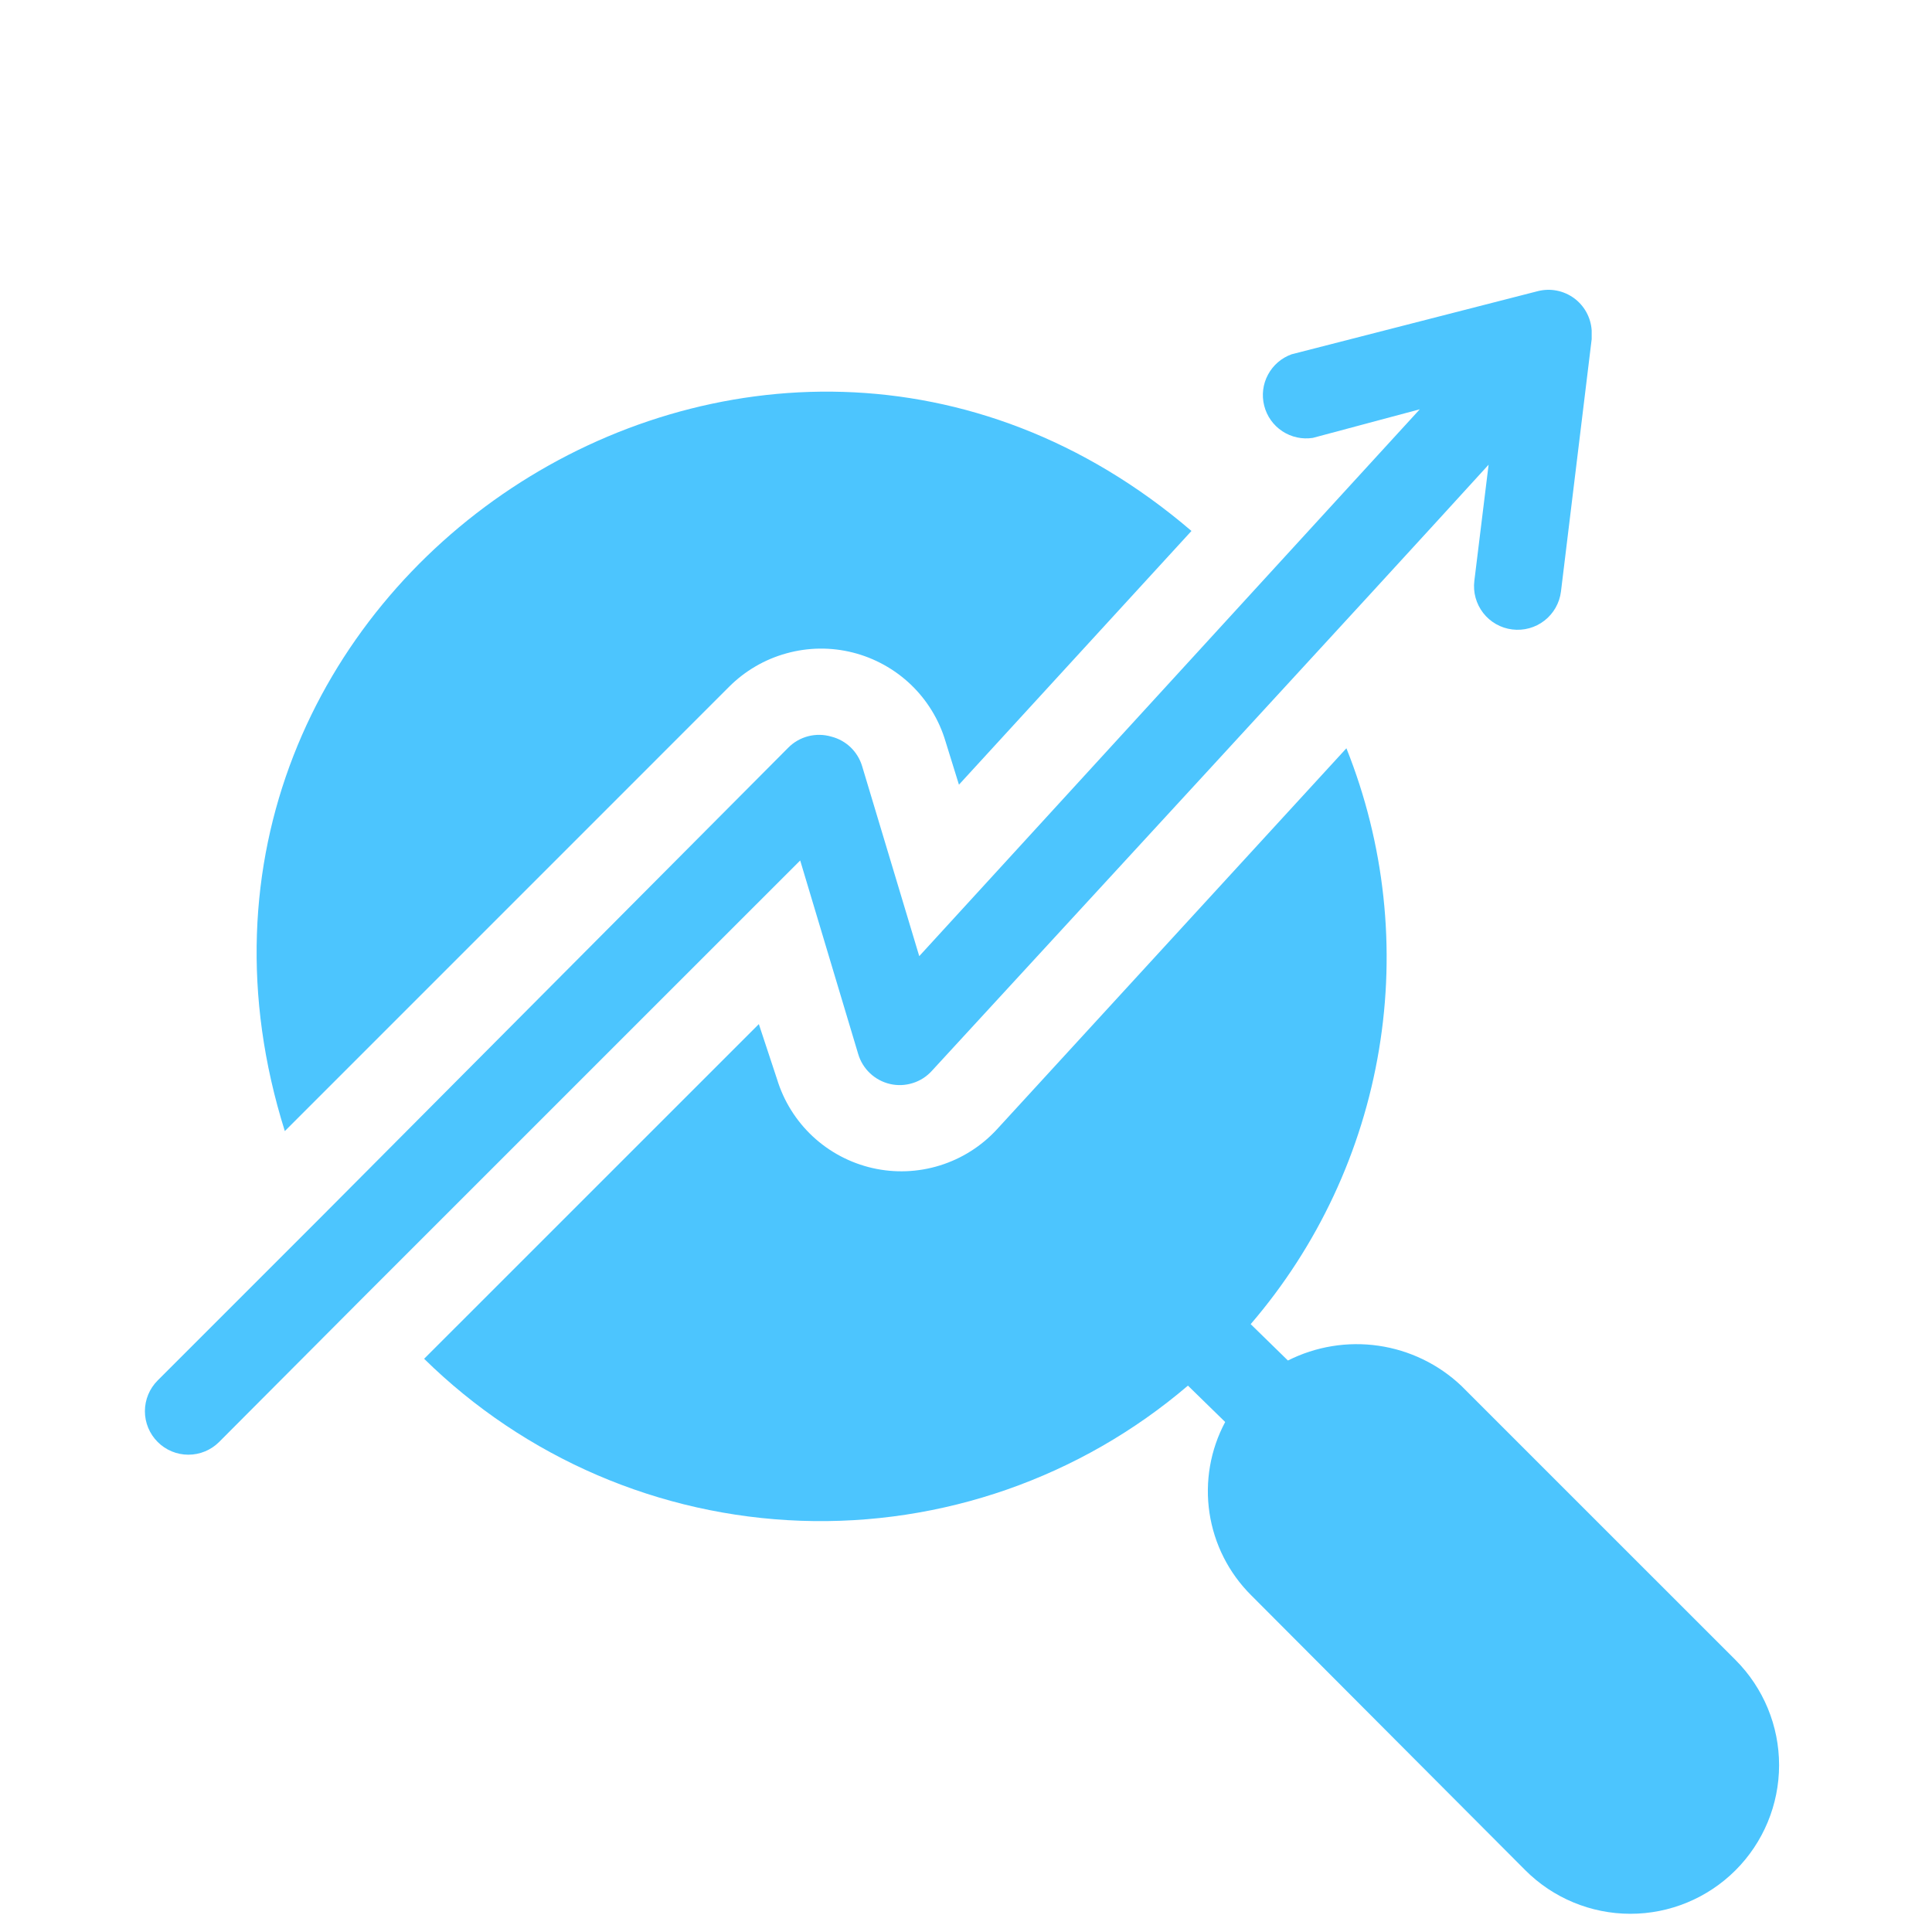 <?xml version="1.0" encoding="UTF-8"?> <svg xmlns="http://www.w3.org/2000/svg" width="40" height="40" viewBox="0 0 40 40" fill="none"> <path d="M15.094 14.22C15.423 13.89 15.832 13.651 16.282 13.527C16.731 13.402 17.204 13.396 17.656 13.51C18.108 13.624 18.523 13.854 18.86 14.176C19.196 14.498 19.443 14.903 19.576 15.35L19.854 16.246L24.668 10.993C15.704 3.319 2.356 12.158 5.897 23.418L15.094 14.22Z" fill="#4CC5FE"></path> <path d="M35.935 34.371L30.251 28.688C29.779 28.243 29.182 27.955 28.54 27.862C27.899 27.769 27.244 27.876 26.665 28.168L25.894 27.415C27.283 25.799 28.202 23.833 28.551 21.73C28.901 19.628 28.667 17.471 27.876 15.492L20.641 23.381C20.32 23.73 19.913 23.988 19.46 24.129C19.007 24.27 18.525 24.289 18.062 24.183C17.6 24.077 17.174 23.851 16.827 23.528C16.48 23.204 16.225 22.795 16.087 22.341L15.711 21.203L8.781 28.132C10.87 30.186 13.652 31.383 16.58 31.486C19.507 31.589 22.367 30.59 24.595 28.688L25.366 29.441C25.058 30.017 24.944 30.677 25.041 31.323C25.138 31.969 25.44 32.566 25.903 33.027L31.578 38.719C32.154 39.297 32.937 39.622 33.753 39.623C34.569 39.624 35.352 39.3 35.93 38.724C36.508 38.147 36.833 37.365 36.834 36.548C36.835 35.732 36.511 34.949 35.935 34.371V34.371Z" fill="#4CC5FE"></path> <path d="M17.768 21.822C17.813 21.975 17.898 22.113 18.014 22.222C18.13 22.331 18.273 22.407 18.428 22.443C18.583 22.479 18.745 22.472 18.897 22.424C19.049 22.377 19.185 22.29 19.292 22.172C21.829 19.411 28.373 12.311 30.82 9.621L30.525 12.024C30.495 12.262 30.561 12.501 30.708 12.691C30.855 12.88 31.071 13.003 31.309 13.032C31.547 13.062 31.787 12.996 31.976 12.849C32.165 12.702 32.288 12.486 32.318 12.248L32.954 7.022V6.842C32.946 6.711 32.909 6.583 32.846 6.467C32.783 6.352 32.696 6.252 32.59 6.174C32.483 6.096 32.361 6.042 32.232 6.017C32.103 5.991 31.97 5.995 31.842 6.027L26.742 7.335C26.531 7.41 26.357 7.561 26.252 7.758C26.146 7.955 26.119 8.184 26.174 8.4C26.229 8.617 26.362 8.805 26.549 8.928C26.735 9.051 26.96 9.1 27.181 9.066L29.395 8.474L19.032 19.796L17.849 15.861C17.804 15.713 17.722 15.579 17.611 15.472C17.499 15.365 17.362 15.289 17.212 15.251C17.056 15.205 16.89 15.202 16.732 15.243C16.574 15.284 16.43 15.367 16.316 15.484L6.625 25.22L3.264 28.581C3.095 28.75 3 28.979 3 29.218C3 29.456 3.095 29.685 3.264 29.854C3.432 30.023 3.661 30.118 3.9 30.118C4.139 30.118 4.368 30.023 4.537 29.854L7.602 26.779L16.567 17.815L17.768 21.822Z" fill="#4CC5FE"></path> </svg> 